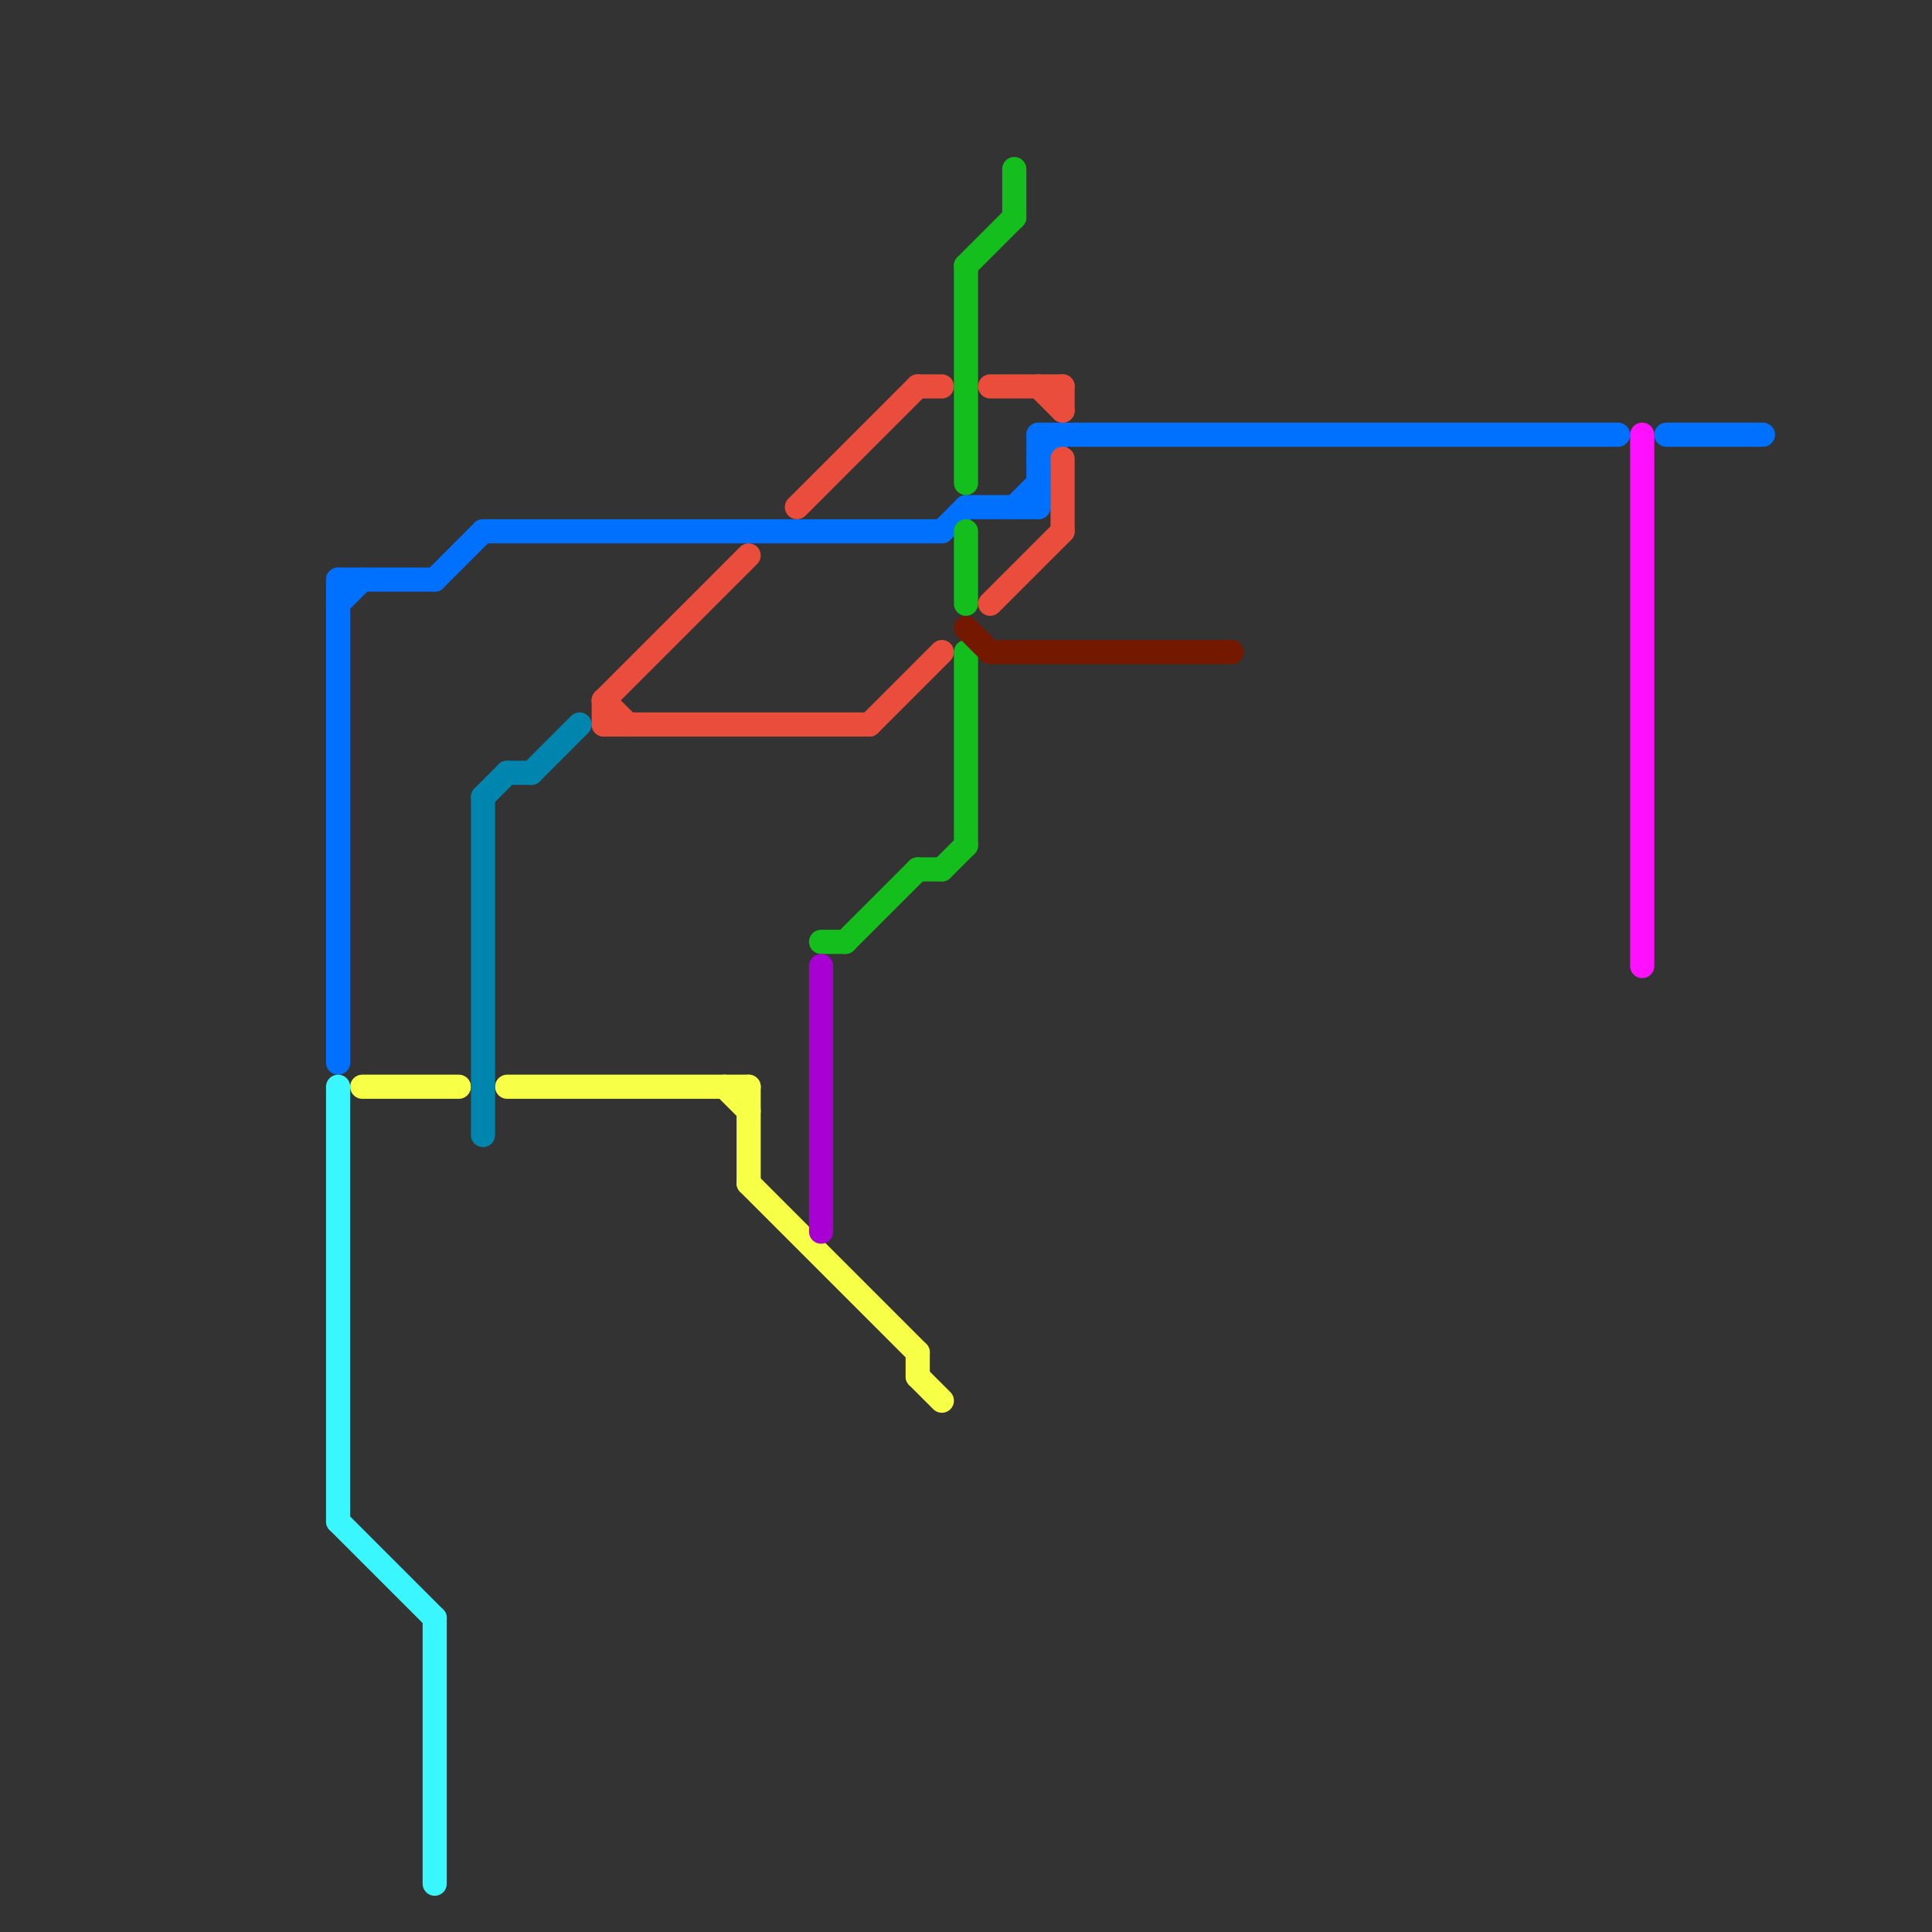 
<svg version="1.1" xmlns="http://www.w3.org/2000/svg" viewBox="0 0 80 80">
<rect x="0" y="0" width="80" height="80" fill="#333333" stroke="none"/>
<style>text { font: 1px Helvetica; font-weight: 600; white-space: pre; dominant-baseline: central; } line { stroke-width: 1; fill: none; stroke-linecap: round; stroke-linejoin: round; } .c0 { stroke: #0070ff } .c1 { stroke: #3af6ff } .c2 { stroke: #f7ff46 } .c3 { stroke: #0085ae } .c4 { stroke: #eb4d3d } .c5 { stroke: #14bf1d } .c6 { stroke: #a800d2 } .c7 { stroke: #741900 } .c8 { stroke: #ff10ff }</style><defs><g id="wm-xf"><circle r="1.2" fill="#000"/><circle r="0.9" fill="#fff"/><circle r="0.6" fill="#000"/><circle r="0.3" fill="#fff"/></g><g id="wm"><circle r="0.6" fill="#000"/><circle r="0.3" fill="#fff"/></g></defs><line class="c0" x1="39" y1="22" x2="40" y2="21"/><line class="c0" x1="69" y1="18" x2="73" y2="18"/><line class="c0" x1="20" y1="22" x2="39" y2="22"/><line class="c0" x1="14" y1="25" x2="15" y2="24"/><line class="c0" x1="43" y1="18" x2="43" y2="21"/><line class="c0" x1="14" y1="24" x2="14" y2="44"/><line class="c0" x1="43" y1="18" x2="67" y2="18"/><line class="c0" x1="40" y1="21" x2="43" y2="21"/><line class="c0" x1="43" y1="19" x2="44" y2="18"/><line class="c0" x1="18" y1="24" x2="20" y2="22"/><line class="c0" x1="14" y1="24" x2="18" y2="24"/><line class="c0" x1="42" y1="21" x2="43" y2="20"/><line class="c1" x1="14" y1="63" x2="18" y2="67"/><line class="c1" x1="14" y1="45" x2="14" y2="63"/><line class="c1" x1="18" y1="67" x2="18" y2="78"/><line class="c2" x1="31" y1="45" x2="31" y2="49"/><line class="c2" x1="15" y1="45" x2="19" y2="45"/><line class="c2" x1="30" y1="45" x2="31" y2="46"/><line class="c2" x1="38" y1="57" x2="39" y2="58"/><line class="c2" x1="21" y1="45" x2="31" y2="45"/><line class="c2" x1="38" y1="56" x2="38" y2="57"/><line class="c2" x1="31" y1="49" x2="38" y2="56"/><line class="c3" x1="20" y1="33" x2="21" y2="32"/><line class="c3" x1="21" y1="32" x2="22" y2="32"/><line class="c3" x1="22" y1="32" x2="24" y2="30"/><line class="c3" x1="20" y1="33" x2="20" y2="47"/><line class="c4" x1="44" y1="19" x2="44" y2="22"/><line class="c4" x1="36" y1="30" x2="39" y2="27"/><line class="c4" x1="41" y1="16" x2="44" y2="16"/><line class="c4" x1="38" y1="16" x2="39" y2="16"/><line class="c4" x1="25" y1="29" x2="26" y2="30"/><line class="c4" x1="25" y1="30" x2="36" y2="30"/><line class="c4" x1="25" y1="29" x2="31" y2="23"/><line class="c4" x1="33" y1="21" x2="38" y2="16"/><line class="c4" x1="25" y1="29" x2="25" y2="30"/><line class="c4" x1="44" y1="16" x2="44" y2="17"/><line class="c4" x1="41" y1="25" x2="44" y2="22"/><line class="c4" x1="43" y1="16" x2="44" y2="17"/><line class="c5" x1="40" y1="22" x2="40" y2="25"/><line class="c5" x1="40" y1="11" x2="40" y2="20"/><line class="c5" x1="42" y1="7" x2="42" y2="9"/><line class="c5" x1="34" y1="39" x2="35" y2="39"/><line class="c5" x1="39" y1="36" x2="40" y2="35"/><line class="c5" x1="38" y1="36" x2="39" y2="36"/><line class="c5" x1="40" y1="27" x2="40" y2="35"/><line class="c5" x1="35" y1="39" x2="38" y2="36"/><line class="c5" x1="40" y1="11" x2="42" y2="9"/><line class="c6" x1="34" y1="40" x2="34" y2="51"/><line class="c7" x1="40" y1="26" x2="41" y2="27"/><line class="c7" x1="41" y1="27" x2="51" y2="27"/><line class="c8" x1="68" y1="18" x2="68" y2="40"/>
</svg>
